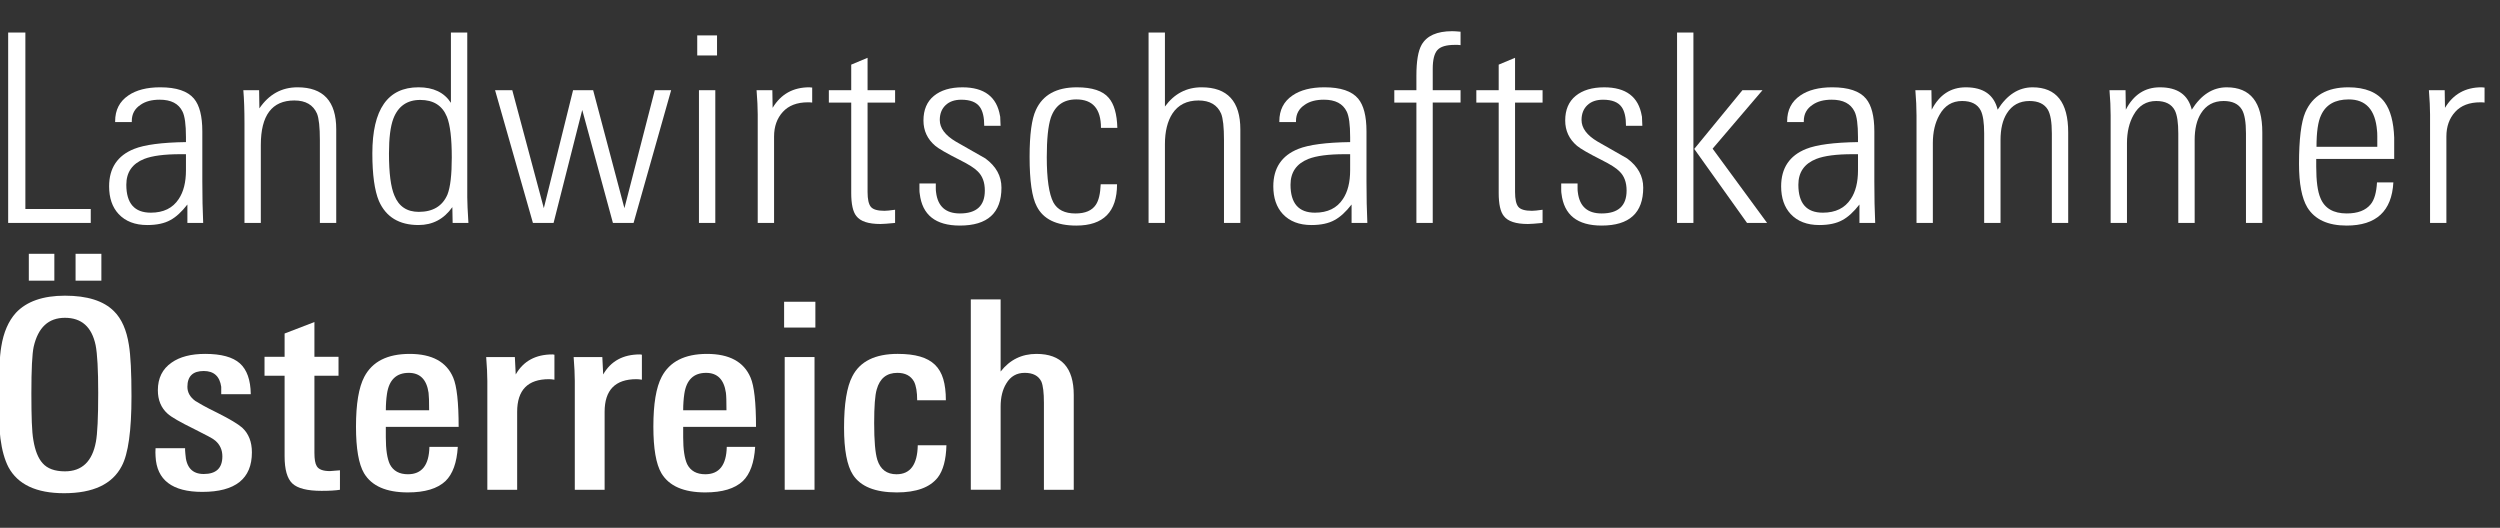 <?xml version="1.0" encoding="utf-8"?>
<!-- Generator: Adobe Illustrator 20.0.0, SVG Export Plug-In . SVG Version: 6.00 Build 0)  -->
<svg version="1.1" id="Ebene_1" xmlns="http://www.w3.org/2000/svg" xmlns:xlink="http://www.w3.org/1999/xlink" x="0px" y="0px"
	 viewBox="0 0 180 38" style="enable-background:new 0 0 180 38;" xml:space="preserve">
<rect x="0" y="0" width="180" height="38" fill="#333333" stroke="none"/>
<style>
	.st01{
		fill: #FFF;
	}
</style>
<g class="st01">
	<g >
		<path d="M0.588,16.051V2.342h1.239v12.705h4.707v1.005L0.588,16.051L0.588,16.051z"/>
		<path d="M13.492,16.051v-1.326c-0.413,0.53-0.819,0.903-1.218,1.118c-0.427,0.24-0.984,0.36-1.672,0.36
			c-0.881,0-1.569-0.265-2.065-0.796c-0.455-0.492-0.681-1.157-0.681-1.99c0-1.315,0.599-2.213,1.796-2.693
			c0.757-0.303,2.003-0.468,3.737-0.493V9.87c0-0.897-0.083-1.51-0.249-1.839c-0.277-0.569-0.823-0.853-1.639-0.853
			c-0.567,0-1.023,0.12-1.369,0.36c-0.429,0.278-0.643,0.67-0.643,1.176v0.075H8.29V8.732c0-0.809,0.317-1.428,0.95-1.858
			c0.567-0.391,1.333-0.588,2.301-0.588c1.161,0,1.969,0.272,2.425,0.815c0.401,0.48,0.601,1.264,0.601,2.351v3.603
			c0,1.112,0.021,2.111,0.062,2.995h-1.137V16.051z M13.389,11.102h-0.394c-1.162,0-2.034,0.114-2.614,0.342
			c-0.858,0.341-1.286,0.961-1.286,1.858c0,1.341,0.588,2.011,1.763,2.011c0.913,0,1.583-0.329,2.012-0.987
			c0.346-0.518,0.519-1.206,0.519-2.066V11.102z"/>
		<path d="M23.031,16.051v-5.954c0-0.935-0.069-1.574-0.206-1.915c-0.276-0.632-0.819-0.948-1.631-0.948
			c-1.61,0-2.415,1.068-2.415,3.205v5.612h-1.177V8.865c0-0.48-0.007-0.916-0.021-1.308s-0.034-0.746-0.061-1.062h1.136l0.02,1.308
			c0.688-1.011,1.603-1.517,2.746-1.517c1.858,0,2.787,1.005,2.787,3.015v6.75C24.209,16.051,23.031,16.051,23.031,16.051z"/>
		<path d="M32.59,16.051l-0.021-1.137c-0.606,0.859-1.418,1.288-2.436,1.288c-1.391,0-2.34-0.574-2.849-1.725
			c-0.317-0.758-0.475-1.903-0.475-3.432c0-3.173,1.108-4.76,3.324-4.76c1.073,0,1.851,0.373,2.333,1.119V2.342h1.177v11.871
			c0,0.177,0.007,0.42,0.021,0.729c0.014,0.31,0.034,0.681,0.062,1.11L32.59,16.051L32.59,16.051z M32.528,11.339
			c0-1.375-0.117-2.352-0.351-2.933c-0.331-0.807-0.971-1.211-1.92-1.211c-0.95,0-1.597,0.454-1.941,1.362
			c-0.206,0.555-0.31,1.387-0.31,2.497c0,1.412,0.131,2.421,0.392,3.027c0.317,0.782,0.901,1.173,1.755,1.173
			c1.018,0,1.706-0.416,2.064-1.248C32.425,13.477,32.528,12.588,32.528,11.339z"/>
		<path d="M45.617,16.051H44.13l-2.209-8.134l-2.064,8.134H38.37l-2.725-9.557h1.239l2.271,8.495l2.106-8.495h1.445l2.251,8.495
			l2.188-8.495h1.177L45.617,16.051z"/>
		<path d="M50.201,3.992V2.55h1.425v1.441L50.201,3.992L50.201,3.992z M50.325,16.051V6.494h1.177v9.557
			C51.502,16.051,50.325,16.051,50.325,16.051z"/>
		<path d="M58.48,7.386c-0.055-0.012-0.159-0.019-0.31-0.019c-0.785,0-1.387,0.231-1.807,0.692c-0.42,0.461-0.63,1.052-0.63,1.772
			v6.22h-1.177V8.239c0-0.24-0.007-0.503-0.021-0.787c-0.014-0.284-0.034-0.604-0.062-0.957h1.136l0.02,1.27
			c0.592-0.986,1.473-1.479,2.643-1.479c0.069,0,0.137,0.007,0.206,0.019v1.081H58.48z"/>
		<path d="M64.446,16.051c-0.261,0.026-0.478,0.044-0.65,0.057s-0.307,0.02-0.403,0.02c-0.867,0-1.445-0.19-1.734-0.57
			c-0.248-0.303-0.371-0.859-0.371-1.668V7.386h-1.611V6.494h1.611v-1.84l1.177-0.493v2.333h1.982v0.891h-1.982v6.444
			c0,0.519,0.079,0.874,0.237,1.065c0.158,0.19,0.485,0.284,0.98,0.284c0.069,0,0.169-0.006,0.299-0.019
			c0.131-0.013,0.286-0.03,0.465-0.057V16.051z"/>
		<path d="M72.105,13.51c0,1.821-0.998,2.731-2.993,2.731c-1.749,0-2.713-0.764-2.891-2.295c-0.013-0.062-0.021-0.151-0.021-0.265
			c0-0.127,0-0.285,0-0.474h1.178c0,0.138,0,0.265,0,0.378c0,0.102,0.007,0.19,0.02,0.266c0.124,1.012,0.696,1.517,1.715,1.517
			c1.197,0,1.795-0.549,1.795-1.649c0-0.595-0.172-1.056-0.516-1.384c-0.219-0.228-0.647-0.499-1.279-0.815
			c-0.95-0.48-1.541-0.821-1.776-1.024c-0.565-0.48-0.847-1.088-0.847-1.82c0-0.771,0.251-1.362,0.753-1.773
			c0.503-0.411,1.188-0.616,2.054-0.616c1.569,0,2.472,0.682,2.704,2.048c0.015,0.025,0.021,0.101,0.021,0.228
			c0,0.114,0.007,0.278,0.021,0.493h-1.178c0-0.606-0.103-1.055-0.31-1.346c-0.247-0.354-0.696-0.531-1.342-0.531
			c-0.482,0-0.86,0.133-1.135,0.398c-0.277,0.266-0.413,0.62-0.413,1.062c0,0.581,0.385,1.099,1.155,1.555
			c0.359,0.202,0.713,0.405,1.063,0.606c0.35,0.203,0.706,0.405,1.065,0.607C71.72,11.975,72.105,12.676,72.105,13.51z"/>
		<path d="M79.27,9.206c0-1.365-0.591-2.048-1.776-2.048c-0.922,0-1.535,0.443-1.838,1.328c-0.192,0.595-0.288,1.536-0.288,2.826
			c0,1.568,0.159,2.655,0.475,3.262c0.288,0.531,0.819,0.796,1.591,0.796c0.701,0,1.189-0.209,1.466-0.626
			c0.206-0.303,0.323-0.796,0.351-1.478h1.176c0,1.984-0.978,2.976-2.932,2.976c-1.432,0-2.38-0.461-2.848-1.384
			c-0.344-0.645-0.516-1.832-0.516-3.565c0-1.605,0.151-2.73,0.454-3.375c0.496-1.087,1.479-1.631,2.953-1.631
			c1.101,0,1.864,0.253,2.29,0.758c0.385,0.443,0.593,1.163,0.621,2.162H79.27V9.206z"/>
		<path d="M88.127,16.051v-5.973c0-0.923-0.069-1.555-0.206-1.896c-0.275-0.632-0.819-0.948-1.63-0.948
			c-0.84,0-1.466,0.316-1.88,0.948c-0.357,0.557-0.536,1.29-0.536,2.2v5.669h-1.178V2.342h1.178V7.67
			c0.673-0.923,1.554-1.384,2.642-1.384c1.859,0,2.788,1.011,2.788,3.034v6.731C89.305,16.051,88.127,16.051,88.127,16.051z"/>
		<path d="M97.314,16.051v-1.326c-0.413,0.53-0.819,0.903-1.219,1.118c-0.426,0.24-0.984,0.36-1.671,0.36
			c-0.881,0-1.569-0.265-2.065-0.796c-0.454-0.492-0.681-1.157-0.681-1.99c0-1.315,0.599-2.213,1.795-2.693
			c0.757-0.303,2.003-0.468,3.738-0.493V9.87c0-0.897-0.084-1.51-0.249-1.839c-0.277-0.569-0.822-0.853-1.64-0.853
			c-0.567,0-1.024,0.12-1.369,0.36c-0.429,0.278-0.642,0.67-0.642,1.176v0.075h-1.199V8.732c0-0.809,0.316-1.428,0.948-1.858
			c0.567-0.391,1.335-0.588,2.301-0.588c1.161,0,1.969,0.272,2.426,0.815c0.4,0.48,0.6,1.264,0.6,2.351v3.603
			c0,1.112,0.021,2.111,0.062,2.995h-1.135V16.051z M97.211,11.102h-0.395c-1.161,0-2.033,0.114-2.613,0.342
			c-0.858,0.341-1.286,0.961-1.286,1.858c0,1.341,0.586,2.011,1.762,2.011c0.912,0,1.584-0.329,2.013-0.987
			c0.346-0.518,0.518-1.206,0.518-2.066L97.211,11.102L97.211,11.102z"/>
		<path d="M103.157,7.386v8.666h-1.176V7.386h-1.591V6.494h1.591V5.451c0-1.036,0.123-1.776,0.372-2.219
			c0.37-0.657,1.107-0.986,2.208-0.986c0.069,0,0.152,0.003,0.247,0.009c0.097,0.007,0.213,0.016,0.352,0.028V3.25
			c-0.069-0.013-0.139-0.019-0.206-0.019c-0.069,0-0.138,0-0.206,0c-0.619,0-1.04,0.126-1.26,0.378
			c-0.219,0.251-0.331,0.697-0.331,1.338v1.546h2.003v0.891h-2.003V7.386z"/>
		<path d="M111.065,16.051c-0.262,0.026-0.478,0.044-0.65,0.057c-0.172,0.013-0.306,0.02-0.403,0.02c-0.868,0-1.445-0.19-1.733-0.57
			c-0.249-0.303-0.373-0.859-0.373-1.668V7.386h-1.61V6.494h1.61v-1.84l1.178-0.493v2.333h1.982v0.891h-1.982v6.444
			c0,0.519,0.079,0.874,0.238,1.065c0.157,0.19,0.485,0.284,0.981,0.284c0.067,0,0.167-0.006,0.298-0.019
			c0.131-0.013,0.285-0.03,0.465-0.057L111.065,16.051L111.065,16.051z"/>
		<path d="M118.312,13.51c0,1.821-0.998,2.731-2.994,2.731c-1.748,0-2.711-0.764-2.891-2.295c-0.013-0.062-0.02-0.151-0.02-0.265
			c0-0.127,0-0.285,0-0.474h1.178c0,0.138,0,0.265,0,0.378c0,0.102,0.007,0.19,0.02,0.266c0.123,1.012,0.694,1.517,1.713,1.517
			c1.197,0,1.797-0.549,1.797-1.649c0-0.595-0.172-1.056-0.518-1.384c-0.219-0.228-0.647-0.499-1.279-0.815
			c-0.95-0.48-1.541-0.821-1.776-1.024c-0.565-0.48-0.847-1.088-0.847-1.82c0-0.771,0.251-1.362,0.753-1.773
			c0.503-0.411,1.188-0.616,2.056-0.616c1.568,0,2.47,0.682,2.703,2.048c0.015,0.025,0.021,0.101,0.021,0.228
			c0,0.114,0.007,0.278,0.021,0.493h-1.178c0-0.606-0.103-1.055-0.31-1.346c-0.247-0.354-0.695-0.531-1.342-0.531
			c-0.482,0-0.86,0.133-1.135,0.398c-0.275,0.266-0.413,0.62-0.413,1.062c0,0.581,0.385,1.099,1.156,1.555
			c0.357,0.202,0.711,0.405,1.063,0.606c0.351,0.203,0.704,0.405,1.063,0.607C117.925,11.975,118.312,12.676,118.312,13.51z"/>
		<path d="M120.748,16.051V2.342h1.178v13.709H120.748z M125.786,16.051l-3.8-5.328l3.469-4.229h1.445l-3.592,4.21l3.923,5.347
			H125.786z"/>
		<path d="M133.88,16.051v-1.326c-0.413,0.53-0.819,0.903-1.219,1.118c-0.427,0.24-0.984,0.36-1.672,0.36
			c-0.881,0-1.569-0.265-2.064-0.796c-0.455-0.492-0.683-1.157-0.683-1.99c0-1.315,0.6-2.213,1.797-2.693
			c0.757-0.303,2.003-0.468,3.736-0.493V9.87c0-0.897-0.082-1.51-0.249-1.839c-0.277-0.569-0.822-0.853-1.64-0.853
			c-0.565,0-1.022,0.12-1.368,0.36c-0.429,0.278-0.644,0.67-0.644,1.176v0.075h-1.199V8.732c0-0.809,0.316-1.428,0.95-1.858
			c0.567-0.391,1.333-0.588,2.3-0.588c1.161,0,1.971,0.272,2.426,0.815c0.4,0.48,0.601,1.264,0.601,2.351v3.603
			c0,1.112,0.02,2.111,0.062,2.995h-1.134V16.051z M133.775,11.102h-0.393c-1.161,0-2.033,0.114-2.614,0.342
			c-0.858,0.341-1.286,0.961-1.286,1.858c0,1.341,0.588,2.011,1.763,2.011c0.914,0,1.584-0.329,2.013-0.987
			c0.346-0.518,0.518-1.206,0.518-2.066v-1.158H133.775z"/>
		<path d="M147.733,16.051V9.605c0-0.81-0.097-1.378-0.288-1.707c-0.249-0.417-0.69-0.626-1.322-0.626
			c-0.716,0-1.26,0.297-1.631,0.892c-0.303,0.481-0.454,1.119-0.454,1.915v5.973h-1.178V9.605c0-0.771-0.082-1.321-0.247-1.65
			c-0.234-0.455-0.681-0.683-1.342-0.683c-0.717,0-1.26,0.335-1.631,1.005c-0.318,0.557-0.475,1.233-0.475,2.029v5.745h-1.176V8.315
			c0-0.278-0.007-0.568-0.021-0.872c-0.013-0.304-0.034-0.619-0.062-0.948h1.156l0.021,1.403c0.55-1.074,1.369-1.611,2.457-1.611
			c1.266,0,2.029,0.537,2.292,1.611c0.673-1.074,1.514-1.611,2.518-1.611c1.707,0,2.56,1.081,2.56,3.242v6.523L147.733,16.051
			L147.733,16.051z"/>
		<path d="M161.71,16.051V9.605c0-0.81-0.097-1.378-0.29-1.707c-0.247-0.417-0.688-0.626-1.32-0.626
			c-0.716,0-1.26,0.297-1.631,0.892c-0.303,0.481-0.454,1.119-0.454,1.915v5.973h-1.178V9.605c0-0.771-0.082-1.321-0.247-1.65
			c-0.234-0.455-0.681-0.683-1.342-0.683c-0.716,0-1.26,0.335-1.631,1.005c-0.316,0.557-0.475,1.233-0.475,2.029v5.745h-1.176V8.315
			c0-0.278-0.008-0.568-0.021-0.872c-0.015-0.304-0.034-0.619-0.062-0.948h1.156l0.021,1.403c0.55-1.074,1.369-1.611,2.455-1.611
			c1.268,0,2.031,0.537,2.293,1.611c0.673-1.074,1.514-1.611,2.519-1.611c1.707,0,2.559,1.081,2.559,3.242v6.523L161.71,16.051
			L161.71,16.051z"/>
		<path d="M166.768,11.444v0.549c0,1.05,0.102,1.808,0.308,2.276c0.301,0.732,0.932,1.099,1.89,1.099
			c0.794,0,1.369-0.222,1.726-0.663c0.26-0.316,0.411-0.84,0.452-1.574h1.178c-0.111,2.073-1.233,3.11-3.366,3.11
			c-1.35,0-2.292-0.437-2.829-1.308c-0.4-0.67-0.598-1.713-0.598-3.129c0-1.77,0.151-3.009,0.454-3.717
			c0.522-1.201,1.554-1.801,3.096-1.801c1.227,0,2.098,0.36,2.622,1.081c0.413,0.569,0.64,1.416,0.681,2.541v1.536
			C172.382,11.444,166.768,11.444,166.768,11.444z M171.165,10.571c0-0.316,0-0.569,0-0.758c0-0.19-0.007-0.329-0.02-0.417
			c-0.123-1.492-0.803-2.238-2.034-2.238c-0.986,0-1.651,0.38-1.994,1.138c-0.219,0.455-0.329,1.214-0.329,2.276h4.377V10.571z"/>
		<path d="M178.888,7.386c-0.056-0.012-0.159-0.019-0.31-0.019c-0.786,0-1.387,0.231-1.807,0.692
			c-0.421,0.461-0.631,1.052-0.631,1.772v6.22h-1.176V8.239c0-0.24-0.008-0.503-0.021-0.787c-0.015-0.284-0.034-0.604-0.062-0.957
			h1.137l0.02,1.27c0.591-0.986,1.473-1.479,2.642-1.479c0.07,0,0.138,0.007,0.208,0.019V7.386z"/>
		<path d="M9.467,28.533c0,2.478-0.234,4.153-0.702,5.025c-0.675,1.302-2.058,1.953-4.15,1.953c-1.996,0-3.331-0.625-4.006-1.876
			c-0.275-0.532-0.468-1.22-0.578-2.067c-0.083-0.645-0.124-1.649-0.124-3.015c0-1.656,0.062-2.858,0.186-3.603
			c0.165-1.025,0.516-1.834,1.053-2.428c0.771-0.821,1.948-1.233,3.531-1.233c1.611,0,2.787,0.373,3.53,1.118
			c0.551,0.545,0.908,1.354,1.074,2.428C9.404,25.581,9.467,26.815,9.467,28.533z M2.075,20.208v-1.934h1.838v1.934H2.075z
			 M7.071,28.286c0-1.656-0.062-2.8-0.186-3.432c-0.276-1.315-1.011-1.972-2.209-1.972c-1.184,0-1.934,0.695-2.251,2.085
			c-0.055,0.253-0.096,0.658-0.124,1.214s-0.042,1.278-0.042,2.162c0,0.822,0.011,1.51,0.031,2.067
			c0.021,0.556,0.059,0.985,0.114,1.288c0.124,0.747,0.344,1.296,0.661,1.65c0.344,0.393,0.88,0.589,1.61,0.589
			c1.225,0,1.968-0.708,2.23-2.125c0.055-0.291,0.096-0.727,0.124-1.309C7.057,29.924,7.071,29.185,7.071,28.286z M5.441,20.208
			v-1.934h1.858v1.934H5.441z"/>
		<path d="M18.137,32.572c0,1.896-1.191,2.844-3.572,2.844c-2.161,0-3.283-0.853-3.365-2.559c-0.014-0.189-0.014-0.385,0-0.587
			h2.126c0,0.025,0,0.075,0,0.152c0,0.076,0.007,0.165,0.021,0.265c0.055,0.961,0.495,1.441,1.321,1.441
			c0.895,0,1.342-0.423,1.342-1.271c0-0.455-0.165-0.827-0.495-1.119c-0.097-0.088-0.272-0.199-0.527-0.332
			c-0.255-0.133-0.581-0.301-0.98-0.503c-1.032-0.505-1.68-0.877-1.941-1.118c-0.468-0.417-0.702-0.98-0.702-1.688
			c0-0.873,0.331-1.536,0.991-1.991c0.592-0.417,1.397-0.626,2.416-0.626c1.156,0,1.989,0.227,2.498,0.682
			c0.509,0.455,0.771,1.195,0.785,2.218h-2.127v-0.53c-0.11-0.758-0.53-1.138-1.26-1.138c-0.784,0-1.176,0.379-1.176,1.138
			c0,0.405,0.192,0.745,0.578,1.024c0.096,0.063,0.275,0.167,0.537,0.313c0.261,0.146,0.612,0.326,1.053,0.541
			c0.88,0.443,1.473,0.797,1.776,1.062C17.903,31.22,18.137,31.814,18.137,32.572z"/>
		<path d="M24.476,35.264c-0.317,0.051-0.757,0.077-1.322,0.077c-1.032,0-1.734-0.178-2.106-0.532
			c-0.372-0.353-0.557-1.005-0.557-1.953v-5.802h-1.446v-1.365h1.446v-1.676l2.147-0.827v2.503h1.735v1.365h-1.735v5.555
			c0,0.455,0.055,0.771,0.165,0.948c0.137,0.241,0.454,0.361,0.95,0.361c0.083,0,0.323-0.019,0.723-0.057
			C24.476,33.861,24.476,35.264,24.476,35.264z"/>
		<path d="M27.779,30.733v0.758c0,0.872,0.096,1.517,0.289,1.934c0.247,0.481,0.681,0.721,1.301,0.721
			c1.005,0,1.521-0.657,1.548-1.972h2.044c-0.069,1.138-0.365,1.96-0.888,2.465c-0.578,0.544-1.48,0.815-2.705,0.815
			c-1.556,0-2.609-0.46-3.159-1.384c-0.385-0.658-0.578-1.776-0.578-3.356c0-1.631,0.199-2.826,0.599-3.584
			c0.578-1.1,1.665-1.649,3.262-1.649c1.611,0,2.656,0.569,3.138,1.706c0.261,0.607,0.392,1.789,0.392,3.546H27.779z M30.897,29.538
			c0-0.327-0.003-0.592-0.01-0.799c-0.007-0.207-0.018-0.361-0.031-0.462c-0.138-0.954-0.613-1.431-1.424-1.431
			c-0.895,0-1.418,0.502-1.569,1.506c-0.028,0.189-0.049,0.38-0.062,0.574c-0.014,0.195-0.02,0.399-0.02,0.612H30.897z"/>
		<path d="M39.919,27.339c-0.069-0.012-0.138-0.021-0.206-0.028c-0.069-0.007-0.131-0.01-0.186-0.01
			c-1.527,0-2.292,0.783-2.292,2.351v5.613h-2.147v-7.831c0-0.227-0.007-0.483-0.021-0.767c-0.014-0.285-0.035-0.604-0.062-0.958
			h2.065l0.062,1.252c0.55-0.961,1.431-1.442,2.643-1.442h0.02c0.028,0,0.069,0.007,0.124,0.02V27.339z"/>
		<path d="M46.216,27.339c-0.069-0.012-0.138-0.021-0.206-0.028c-0.069-0.007-0.131-0.01-0.186-0.01
			c-1.527,0-2.292,0.783-2.292,2.351v5.613h-2.147v-7.831c0-0.227-0.007-0.483-0.021-0.767c-0.014-0.285-0.034-0.604-0.062-0.958
			h2.065l0.062,1.252c0.55-0.961,1.431-1.442,2.643-1.442h0.02c0.027,0,0.069,0.007,0.124,0.02V27.339z"/>
		<path d="M49.189,30.733v0.758c0,0.872,0.096,1.517,0.289,1.934c0.247,0.481,0.681,0.721,1.301,0.721
			c1.004,0,1.52-0.657,1.548-1.972h2.044c-0.069,1.138-0.364,1.96-0.887,2.465c-0.578,0.544-1.48,0.815-2.705,0.815
			c-1.556,0-2.609-0.46-3.159-1.384c-0.386-0.658-0.578-1.776-0.578-3.356c0-1.631,0.199-2.826,0.599-3.584
			c0.578-1.1,1.665-1.649,3.262-1.649c1.611,0,2.656,0.569,3.138,1.706c0.261,0.607,0.392,1.789,0.392,3.546H49.189z M52.306,29.538
			c0-0.327-0.003-0.592-0.01-0.799c-0.007-0.207-0.017-0.361-0.031-0.462c-0.138-0.954-0.613-1.431-1.424-1.431
			c-0.895,0-1.418,0.502-1.569,1.506c-0.028,0.189-0.049,0.38-0.062,0.574c-0.014,0.195-0.021,0.399-0.021,0.612H52.306z"/>
		<path d="M56.456,23.584v-1.858h2.251v1.858H56.456z M56.498,35.264v-9.557h2.147v9.557H56.498z"/>
		<path d="M68.143,32.06c-0.028,1.037-0.234,1.808-0.619,2.314c-0.565,0.721-1.55,1.08-2.953,1.08c-1.555,0-2.609-0.423-3.159-1.27
			c-0.427-0.657-0.64-1.789-0.64-3.395c0-1.707,0.199-2.939,0.599-3.697c0.55-1.075,1.638-1.612,3.262-1.612
			c0.634,0,1.17,0.063,1.61,0.191c0.441,0.127,0.798,0.324,1.075,0.591c0.274,0.267,0.473,0.611,0.598,1.03
			c0.124,0.42,0.187,0.928,0.187,1.526h-2.066c0-0.595-0.075-1.043-0.228-1.346c-0.234-0.417-0.632-0.626-1.197-0.626
			c-0.77,0-1.266,0.397-1.486,1.191c-0.124,0.416-0.185,1.224-0.185,2.421c0,1.274,0.075,2.157,0.227,2.649
			c0.22,0.693,0.681,1.04,1.382,1.04c0.993,0,1.502-0.695,1.53-2.086L68.143,32.06L68.143,32.06z"/>
		<path d="M75.162,35.264v-6.257c0-0.733-0.062-1.245-0.185-1.536c-0.206-0.417-0.606-0.626-1.197-0.626
			c-0.58,0-1.02,0.253-1.322,0.758c-0.275,0.442-0.413,0.998-0.413,1.668v5.992h-2.147V21.555h2.147v5.196
			c0.662-0.847,1.52-1.27,2.58-1.27c1.79,0,2.685,0.986,2.685,2.957v6.827L75.162,35.264L75.162,35.264z"/>
	</g>
</g>
</svg>
